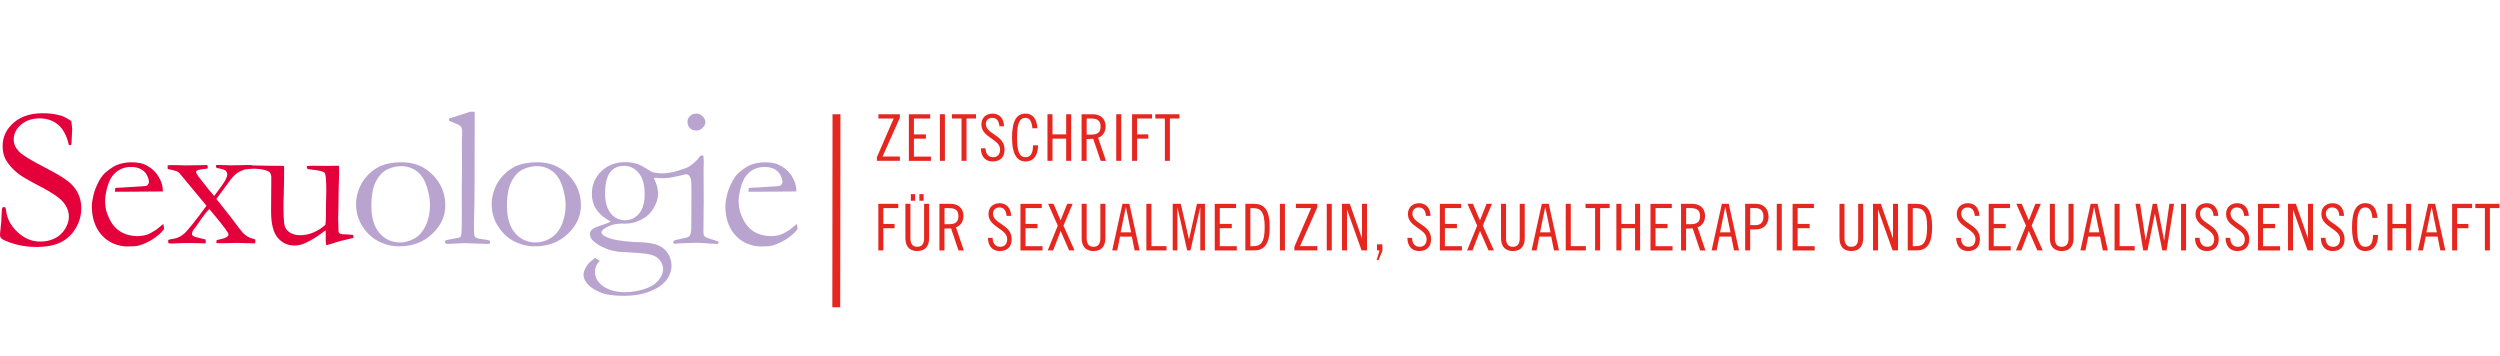 <?xml version="1.0" encoding="UTF-8"?>
<svg id="Ebene_2" data-name="Ebene 2" xmlns="http://www.w3.org/2000/svg" xmlns:xlink="http://www.w3.org/1999/xlink" viewBox="0 0 697.66 99.21">
  <defs>
    <style>
      .cls-1 {
        fill: #b8a4cf;
      }

      .cls-1, .cls-2, .cls-3, .cls-4 {
        stroke-width: 0px;
      }

      .cls-2 {
        fill: #e52720;
      }

      .cls-3, .cls-5 {
        fill: none;
      }

      .cls-6 {
        clip-path: url(#clippath);
      }

      .cls-5 {
        stroke: #e52720;
        stroke-width: 2.2px;
      }

      .cls-4 {
        fill: #e4003a;
      }
    </style>
    <clipPath id="clippath">
      <rect class="cls-3" width="238.96" height="99.21"/>
    </clipPath>
  </defs>
  <g id="Ebene_1-2" data-name="Ebene 1">
    <g class="cls-6">
      <path class="cls-4" d="M68.68,47.24c2.44-.32,4.8-.14,6.36.65.69.44.67,1.6.67,1.6,0,0-.06,9.32-.06,9.5,0,3.47.62,5.93,1.86,7.37,1.22,1.44,2.8,2.16,4.74,2.16,1.02,0,2.07-.27,3.16-.8,1.63-.77,3.17-1.73,4.63-2.85.31-.24.59-.44.83-.61.02.41.03.66.03.75v2.24c0,.15.05.54.14,1.19.42-.09.94-.24,1.55-.44,1.54-.54,3.54-1.07,6.02-1.61v-.3c0-.11,0-.29-.03-.53-1.13-.11-1.81-.17-2.05-.17h-.25c-.68,0-1.14-.05-1.36-.14-.13-.05-.28-.23-.44-.53l-.11-3.77.06-2.24c.02-4.14.09-7.61.22-10.41l-.06-2.02c-.19-.02-.38-.03-.58-.03-.09,0-.93.02-2.5.05l-4.41-.05c-.46,0-.93.03-1.41.08l-.08.3c0,.13.07.31.22.55.3.05.77.12,1.41.19,1.96.2,3.09.5,3.38.89.3.39.44,2.08.44,5.07,0,.43,0,.92-.03,1.5-.06.96-.08,2.82-.08,5.57,0,.85-.05,1.62-.14,2.33-.87.81-1.92,1.5-3.16,2.06-1.23.56-2.53.85-3.88.85-1.11,0-2.06-.24-2.85-.73-.79-.49-1.29-1.14-1.5-1.95-.21-.81-.32-2.84-.32-6.09,0-.2.03-1.02.08-2.46.07-2.44.11-4.96.11-7.56l-.03-.53c-.46-.04-1.64-.05-3.54-.05l-7.1-.14-1.13.93"/>
      <path class="cls-1" d="M124.27,57.35c0-3.32-1.16-6.17-3.48-8.53-2.32-2.36-5.21-3.54-8.67-3.54-2.42,0-4.48.39-6.16,1.16-1.2.55-2.34,1.4-3.41,2.53-1.07,1.14-1.87,2.42-2.4,3.85-.53,1.43-.79,2.77-.79,4.03,0,2.27.54,4.29,1.64,6.07,1.09,1.77,2.39,3.11,3.91,4.02,2.04,1.2,4.2,1.8,6.49,1.8,3.72,0,6.79-1.16,9.22-3.48,2.43-2.32,3.65-4.95,3.65-7.91M120,57.08c0,2.2-.39,4.13-1.17,5.8-.78,1.67-1.82,2.89-3.12,3.64-1.31.76-2.66,1.14-4.07,1.14-2.28,0-4.18-.86-5.71-2.59-1.53-1.73-2.29-4.27-2.29-7.63,0-2.99.44-5.3,1.32-6.92.88-1.62,1.95-2.72,3.22-3.3,1.27-.57,2.51-.86,3.74-.86,1.69,0,3.15.48,4.4,1.43,1.25.95,2.18,2.38,2.78,4.28.6,1.9.9,3.57.9,5.01"/>
      <path class="cls-1" d="M127.37,34.56c.66.28,1.1.56,1.3.85.2.29.31.75.31,1.4l-.08,3.24.03,6.59-.08,6.59.03,6.37c0,3.08-.04,4.96-.11,5.62-.06.48-.17.79-.35.93-.18.14-.87.31-2.08.51-1.21.2-1.88.35-2,.43-.12.09-.18.22-.18.41,0,.17.05.3.16.4.15.13.37.19.67.17l4.66-.22,3.63.13c1.81.06,2.78.09,2.91.09.22,0,.37-.04.46-.12.08-.08.12-.23.12-.43,0-.18-.07-.31-.22-.39-.2-.13-.87-.26-2.01-.39-1.14-.13-1.82-.36-2.04-.69-.17-.24-.25-1.4-.25-3.46,0-.11.03-1.02.08-2.74.09-2.92.14-11.97.14-27.14v-1.52h-1.31c-1.82.61-3.2,1.06-4.13,1.36-.63.18-1.2.36-1.72.53v.61c.37.18,1.05.48,2.05.89"/>
      <path class="cls-1" d="M162.12,57.35c0-3.32-1.16-6.17-3.48-8.53-2.32-2.36-5.21-3.54-8.67-3.54-2.42,0-4.48.39-6.16,1.16-1.2.55-2.34,1.4-3.41,2.53-1.07,1.14-1.87,2.42-2.4,3.85-.53,1.43-.79,2.77-.79,4.03,0,2.27.54,4.29,1.63,6.07,1.09,1.77,2.4,3.11,3.91,4.02,2.04,1.2,4.2,1.8,6.49,1.8,3.72,0,6.79-1.16,9.22-3.48,2.43-2.32,3.65-4.95,3.65-7.91M157.85,57.08c0,2.2-.39,4.13-1.17,5.8-.78,1.67-1.82,2.89-3.13,3.64-1.31.76-2.66,1.14-4.07,1.14-2.28,0-4.18-.86-5.71-2.59-1.53-1.73-2.29-4.27-2.29-7.63,0-2.99.44-5.3,1.32-6.92.88-1.62,1.95-2.72,3.22-3.3,1.27-.57,2.51-.86,3.74-.86,1.69,0,3.15.48,4.4,1.43,1.25.95,2.18,2.38,2.78,4.28.6,1.9.9,3.57.9,5.01"/>
      <path class="cls-1" d="M192.55,35.75c.46.46,1.03.69,1.72.69s1.29-.25,1.8-.76c.52-.51.78-1.05.78-1.62s-.26-1.11-.78-1.61c-.52-.5-1.12-.75-1.8-.75s-1.24.22-1.71.67c-.47.44-.71.97-.71,1.58,0,.74.23,1.34.69,1.8"/>
      <path class="cls-1" d="M200.51,67.71c0-.09-.03-.2-.08-.33-.37-.15-.93-.32-1.66-.53-1.18-.33-1.9-.63-2.14-.9-.24-.27-.35-.74-.33-1.43l.08-8.45-.03-7.98v-1.47c.04-.74.06-1.15.06-1.25,0-.41-.04-1.05-.11-1.94l-.33-.03c-.13,0-.3.02-.53.06-.5.76-1.11,1.44-1.84,2.06-.73.61-1.43,1.07-2.09,1.36-.09.06-3.02.98-3.37,1.07-.22.02-1.48.31-2.74.42-1.21.07-2.09-.13-2.54-.16-.37-.02-.7-.17-1-.26-.13-.06-.56-.31-1.3-.78-1.17-.74-2.04-1.2-2.63-1.39-1.04-.35-2.17-.53-3.41-.53-2.74,0-4.98.86-6.73,2.56-1.75,1.71-2.62,3.8-2.62,6.27,0,3.01,1.38,5.36,4.13,7.06.52.32.9.55,1.14.72-.78.37-1.77.75-2.97,1.13s-2.01.79-2.41,1.22c-.28.3-.42.68-.42,1.16,0,.54.18,1.02.55,1.47.37.44,1.13,1.15,2.63,1.96,1.15.53,1.75.77,2.22.92.48.15,2.26.49,2.26.49.36.06.57.09.87.09.7,0,2.61.12,5.71.36,1.09.07,1.93.19,2.52.36.83.22,1.5.52,2.01.9.51.38.91.86,1.21,1.44.29.58.44,1.17.44,1.76,0,.96-.42,1.98-1.26,3.06-.84,1.08-2.17,1.91-4,2.49-1.82.58-3.65.87-5.48.87-2.57,0-4.7-.65-6.38-1.94-1.26-1.07-1.88-2.27-1.89-3.6,0-1.06.16-1.95,1.32-3.25l-1.31-.77c-.88.6-1.85,1.54-2.12,1.93-.74,1.08-1.11,1.98-1.11,2.7,0,.83.34,1.67,1.01,2.52.67.85,1.82,1.63,3.42,2.35,1.61.72,3.89,1.08,6.85,1.08,2.68,0,5.06-.4,7.13-1.19,2.07-.79,3.61-1.83,4.63-3.1,1.02-1.27,1.52-2.66,1.52-4.15,0-1.11-.3-2.18-.9-3.23-.6-1.04-1.49-1.83-2.68-2.37-1.18-.54-2.84-.84-4.96-.91-4.9-.15-8.23-.69-9.99-1.64-.67-.37-1-.75-1-1.13s.34-.77,1.03-1.19c1.42-.85,2.99-1.27,4.69-1.27.52.02.83.03.94.03,1.5,0,2.98-.37,4.44-1.11s2.61-1.81,3.44-3.21c.83-1.4,1.25-2.76,1.25-4.07s-.4-2.76-1.19-4.35c.26-.04.43-.05.53-.05.14,0,1.81.24,3.63.02,1.18-.14,3.94-.82,4.81-1.01.29.02.51.06.62.14.4.29.64.93.73,1.15.11.31.17,1.11.17,2.38,0,6.36-.02,10.25-.06,11.67,0,.85-.16,1.47-.47,1.85-.19.26-.57.44-1.17.55-1.81.39-2.76.6-2.83.64-.35.15-.53.35-.53.61,0,.09.05.2.14.33.2.05.35.08.44.08.52-.07,1.05-.12,1.61-.14,2.72-.09,4.2-.14,4.44-.14.5,0,1.52.07,3.05.19,1.13.07,2.05.12,2.77.14.09-.17.14-.3.14-.42M179.91,54.03c0,2.51-.53,4.38-1.6,5.61-1.06,1.23-2.4,1.84-4.01,1.84-.89,0-1.77-.27-2.64-.82-.87-.54-1.55-1.38-2.05-2.49-.5-1.12-.75-2.51-.75-4.17,0-2.64.45-4.59,1.36-5.84.91-1.26,2.24-1.88,3.99-1.88,1.57,0,2.91.66,4.02,1.98,1.11,1.32,1.66,3.25,1.66,5.78"/>
      <path class="cls-4" d="M16.84,32.24c-1.37-.42-2.99-.64-4.88-.64-3.42,0-6.15.89-8.18,2.67-2.03,1.78-3.05,3.96-3.05,6.52,0,1.42.29,2.67.86,3.74.78,1.38,1.94,2.7,3.49,3.93.96.76,3.03,1.96,6.21,3.61,3.18,1.65,5.3,3.1,6.35,4.33,1.05,1.24,1.58,2.6,1.58,4.1,0,1.09-.35,2.21-1.04,3.36-.69,1.15-1.65,2.04-2.88,2.65-1.23.61-2.58.91-4.04.91-2.39,0-4.52-.9-6.41-2.69-1.9-1.79-2.96-3.82-3.16-6.09-.04-.33-.11-.56-.21-.68-.1-.12-.24-.18-.4-.18-.2,0-.34.06-.42.19-.09.15-.16.66-.19,1.52-.02,1.4-.16,3.19-.42,5.37-.04.31-.06.57-.06.77,0,.33.15.65.44.94.3.3,1.12.68,2.47,1.16,2.29.79,4.69,1.19,7.18,1.19,2.87,0,5.17-.44,6.91-1.32,1.74-.88,3.12-2.18,4.15-3.92,1.03-1.74,1.54-3.6,1.54-5.57,0-1.57-.32-2.99-.97-4.27-.65-1.28-1.61-2.4-2.88-3.37s-3.39-2.22-6.35-3.75c-3.88-1.99-6.3-3.48-7.24-4.48-.94-1-1.42-2.1-1.42-3.3,0-1.57.67-2.95,2.03-4.13,1.35-1.18,3.08-1.77,5.19-1.77s3.76.59,5.17,1.77c1.42,1.18,2.42,3.07,3.01,5.65l.25.06c.11,0,.25-.04.42-.11.06-.29.1-.97.14-2.02l.11-2.46c0-.18-.07-.89-.22-2.1-1.05-.76-2.08-1.3-3.08-1.63"/>
      <path class="cls-4" d="M30.41,60.81c-.71-1.63-.9-2.08-1.07-4.14-.17-2.06.78-6.12,2.11-7.67,1.29-1.61,3.01-2.41,5.16-2.41,1.02,0,1.91.2,2.68.6.77.4,1.34.96,1.71,1.69.37.73.56,1.38.56,1.95,0,.28-.17.59-.5.94-.17.11-.62.18-1.36.22-4.14.26-6.3.41-7.52.44l-.12,1.08c.25,0-.1,0,.15,0h2.11s11.12-.08,11.12-.08v-.39c0-1.09-.37-2.29-1.1-3.6-.73-1.31-1.83-2.38-3.31-3.21-1.09-.63-2.5-.94-4.22-.94-1.59,0-2.99.25-4.19.75-.83.35-1.8.97-2.91,1.86-.78.63-1.43,1.43-1.97,2.41-.79,1.44-1.34,2.8-1.65,4.07-.3,1.27-.46,2.32-.46,3.13,0,2.57.54,4.75,1.62,6.55,1.08,1.8,2.57,3.11,4.45,3.92,1.28.54,2.57.8,3.88.8,1.44,0,2.48-.08,3.11-.25,1.31-.37,2.61-.95,3.88-1.75,1.28-.79,2.33-1.72,3.16-2.77.02-.15.03-.29.03-.42l-.17-1.11-2,1.63c-1.15.74-2.03,1.21-2.66,1.41-.63.2-1.47.33-2.52.39-1.98-.05-3.63-.51-4.95-1.37-1.32-.86-2.34-2.11-3.05-3.74"/>
      <path class="cls-1" d="M207.21,60.81c-.71-1.63-.9-2.08-1.07-4.14-.17-2.06.78-6.12,2.11-7.67,1.29-1.61,3.01-2.41,5.16-2.41,1.02,0,1.91.2,2.68.6.77.4,1.34.96,1.71,1.69.37.73.55,1.38.55,1.95,0,.28-.17.59-.5.94-.16.11-.62.18-1.36.22-4.14.26-6.3.41-7.52.44l-.12,1.08c.25,0-.1,0,.15,0h2.11s11.12-.08,11.12-.08v-.39c0-1.09-.37-2.29-1.1-3.6-.73-1.31-1.84-2.38-3.31-3.21-1.09-.63-2.5-.94-4.22-.94-1.59,0-2.99.25-4.19.75-.83.35-1.8.97-2.91,1.86-.78.63-1.43,1.43-1.97,2.41-.79,1.44-1.35,2.8-1.65,4.07-.3,1.27-.46,2.32-.46,3.13,0,2.57.54,4.75,1.62,6.55,1.08,1.8,2.56,3.11,4.45,3.92,1.28.54,2.57.8,3.88.8,1.44,0,2.48-.08,3.11-.25,1.31-.37,2.61-.95,3.88-1.75,1.27-.79,2.33-1.72,3.16-2.77.02-.15.03-.29.03-.42l-.17-1.11-2,1.63c-1.15.74-2.04,1.21-2.66,1.41-.63.2-1.47.33-2.52.39-1.98-.05-3.63-.51-4.95-1.37-1.32-.86-2.34-2.11-3.05-3.74"/>
      <path class="cls-4" d="M48.42,47.54c.5.09.9.22,1.19.39.17.11.31.22.42.33l3.91,4.71,3.69,4.45c-3.29,4.48-5.42,7.12-6.38,7.91-.96.79-2.06,1.25-3.3,1.38-.39.04-.71.12-.97.25l-.06.36c0,.13.04.32.11.58.48.04.83.06,1.05.06.18,0,.66-.02,1.43-.07.77-.04,2-.07,3.7-.07,1.35,0,2.74.04,4.16.11.04-.25.06-.43.06-.54,0-.13-.03-.32-.08-.57-.3-.09-.8-.21-1.53-.36-1.07-.24-1.72-.44-1.94-.62-.22-.17-.33-.34-.33-.51,0-.49.31-1.11.94-1.84.34-.41.77-1.02,1.32-1.86.95-1.42,1.82-2.52,2.6-3.3l1.62,1.95c2.5,3,3.74,4.71,3.74,5.11,0,.24-.12.46-.36.66-.41.31-1.09.56-2.03.75-.33.07-.64.14-.92.19l-.08.83c.63.04,1.16.05,1.59.05.46,0,.94,0,1.45-.03,1.59-.04,2.48-.06,2.67-.06,3.04.09,4.73.14,5.06.14.07-.22.11-.4.11-.53,0-.17,0-.36-.03-.58-.93-.24-1.63-.5-2.11-.77-.48-.28-.93-.64-1.35-1.08-.42-.44-1.54-1.91-3.39-4.4l-4-5.04,3.92-5.31c.68-.93,1.38-1.61,2.08-2.04.94-.58,1.91-.94,2.91-1.09.43-.07,1.22-.87.98-.98l-1.48-.04c-.52,0-1.28.01-2.27.04-1,.03-1.7.04-2.11.04-.79,0-1.59-.03-2.38-.08-.46-.02-.79-.03-.97-.03l-.72.03-.08.28c0,.15.07.33.22.55,1.29.19,2.11.42,2.44.71.33.29.5.64.5,1.07,0,.37-.17.89-.5,1.54-.34.66-1.38,2.15-3.14,4.48-.77-.81-2.24-2.62-4.39-5.42-.44-.58-.67-1.02-.67-1.32,0-.15.07-.27.22-.36.35-.2,1.2-.37,2.54-.5l.41-.05c.07-.17.11-.3.11-.39,0-.13-.07-.32-.19-.58h-.67c-.18,0-.68.01-1.5.03-1.31.04-2.61.05-3.88.05-.41,0-1.4-.03-2.99-.08h-1.03c-.35,0-.68.04-.97.11v.37c0,.17.02.38.06.62.32.07.85.18,1.61.33"/>
    </g>
    <g>
      <g>
        <path class="cls-2" d="M251.12,31.88v.97l-4.83,10.84h4.83v1.19h-6.41v-1.01l4.68-10.8h-4.25v-1.19h5.98Z"/>
        <path class="cls-2" d="M259.58,31.88v1.19h-4.54v4.43h3.35v1.19h-3.35v5.01h4.75v1.19h-6.16v-13h5.94Z"/>
        <path class="cls-2" d="M263.69,31.88v13h-1.4v-13h1.4Z"/>
        <path class="cls-2" d="M272.38,31.88v1.19h-2.66v11.81h-1.4v-11.81h-2.67v-1.19h6.73Z"/>
        <path class="cls-2" d="M278.9,35.23c-.11-1.33-.65-2.34-2-2.34-1.08,0-1.78.72-1.78,1.71,0,2.94,5.22,2.97,5.22,7.15,0,2.07-1.19,3.31-3.33,3.31s-3.26-1.49-3.29-3.67h1.3c.04,1.53.76,2.48,2.14,2.48,1.17,0,1.93-.76,1.93-2.14,0-2.95-5.22-3.29-5.22-7,0-1.84,1.26-3.02,3.13-3.02s3.1,1.26,3.2,3.53h-1.3Z"/>
        <path class="cls-2" d="M288.11,35.81c-.18-2.05-.83-2.92-1.93-2.92-1.64,0-2.36,1.44-2.36,5.49s.72,5.49,2.36,5.49c1.31,0,2.07-.9,2.11-3.31h1.4c-.04,2.88-1.3,4.5-3.51,4.5s-3.76-1.76-3.76-6.68,1.44-6.68,3.76-6.68c1.93,0,3.12,1.33,3.33,4.1h-1.4Z"/>
        <path class="cls-2" d="M293.71,31.88v5.62h3.82v-5.62h1.4v13h-1.4v-6.19h-3.82v6.19h-1.4v-13h1.4Z"/>
        <path class="cls-2" d="M301.84,31.88h3.13c2.09,0,3.56,1.22,3.56,3.37,0,1.46-.65,2.68-2.09,3.19l2.2,6.45h-1.48l-2.09-6.16-1.84.07v6.09h-1.4v-13ZM303.25,37.57h1.22c2.02,0,2.66-.79,2.66-2.25s-.65-2.25-2.66-2.25h-1.22v4.5Z"/>
        <path class="cls-2" d="M312.9,31.88v13h-1.4v-13h1.4Z"/>
        <path class="cls-2" d="M315.92,31.88h5.58v1.19h-4.18v4.43h3.13v1.19h-3.13v6.19h-1.4v-13Z"/>
        <path class="cls-2" d="M329.13,31.88v1.19h-2.66v11.81h-1.4v-11.81h-2.67v-1.19h6.73Z"/>
      </g>
      <g>
        <path class="cls-2" d="M245.11,56.88h5.58v1.19h-4.18v4.43h3.13v1.19h-3.13v6.19h-1.4v-13Z"/>
        <path class="cls-2" d="M254.06,56.88v9.54c0,1.31.38,2.45,1.91,2.45s1.91-1.13,1.91-2.45v-9.54h1.4v9.58c0,2.09-.97,3.6-3.31,3.6s-3.31-1.51-3.31-3.6v-9.58h1.4ZM254.18,54.18h1.19v1.84h-1.19v-1.84ZM256.56,54.18h1.19v1.84h-1.19v-1.84Z"/>
        <path class="cls-2" d="M262.17,56.88h3.13c2.09,0,3.56,1.22,3.56,3.37,0,1.46-.65,2.68-2.09,3.19l2.2,6.45h-1.48l-2.09-6.16-1.84.07v6.09h-1.4v-13ZM263.58,62.57h1.22c2.02,0,2.66-.79,2.66-2.25s-.65-2.25-2.66-2.25h-1.22v4.5Z"/>
        <path class="cls-2" d="M280.89,60.23c-.11-1.33-.65-2.34-2-2.34-1.08,0-1.78.72-1.78,1.71,0,2.94,5.22,2.97,5.22,7.15,0,2.07-1.19,3.31-3.33,3.31s-3.26-1.49-3.3-3.67h1.3c.04,1.53.76,2.48,2.14,2.48,1.17,0,1.93-.76,1.93-2.14,0-2.95-5.22-3.29-5.22-7,0-1.84,1.26-3.02,3.13-3.02s3.1,1.26,3.21,3.53h-1.3Z"/>
        <path class="cls-2" d="M290.72,56.88v1.19h-4.54v4.43h3.35v1.19h-3.35v5.01h4.75v1.19h-6.16v-13h5.94Z"/>
        <path class="cls-2" d="M294,56.88l1.98,4.61,1.84-4.61h1.51l-2.56,6.09,3.1,6.91h-1.51l-2.38-5.44-2.09,5.44h-1.51l2.81-6.91-2.7-6.09h1.51Z"/>
        <path class="cls-2" d="M303.25,56.88v9.54c0,1.31.38,2.45,1.91,2.45s1.91-1.13,1.91-2.45v-9.54h1.4v9.58c0,2.09-.97,3.6-3.31,3.6s-3.31-1.51-3.31-3.6v-9.58h1.4Z"/>
        <path class="cls-2" d="M315.17,56.88l2.86,13h-1.4l-.77-3.85h-3.31l-.77,3.85h-1.4l2.86-13h1.94ZM312.73,64.84h2.92l-1.44-6.99h-.04l-1.44,6.99Z"/>
        <path class="cls-2" d="M321.32,56.88v11.81h4.21v1.19h-5.62v-13h1.4Z"/>
        <path class="cls-2" d="M329.51,56.88l2.27,9.83h.04l2.21-9.83h2.23v13h-1.3v-11.92h-.04l-2.7,11.92h-.92l-2.7-11.92h-.04v11.92h-1.3v-13h2.23Z"/>
        <path class="cls-2" d="M344.94,56.88v1.19h-4.54v4.43h3.35v1.19h-3.35v5.01h4.75v1.19h-6.16v-13h5.94Z"/>
        <path class="cls-2" d="M347.53,56.88h2.41c2.74,0,4.39,1.51,4.39,6.5s-1.66,6.5-4.39,6.5h-2.41v-13ZM348.93,68.7h.76c2.05,0,3.24-.86,3.24-5.31s-1.19-5.31-3.24-5.31h-.76v10.62Z"/>
        <path class="cls-2" d="M358.58,56.88v13h-1.4v-13h1.4Z"/>
        <path class="cls-2" d="M367.62,56.88v.97l-4.83,10.84h4.83v1.19h-6.41v-1.01l4.68-10.8h-4.25v-1.19h5.98Z"/>
        <path class="cls-2" d="M371.65,56.88v13h-1.4v-13h1.4Z"/>
        <path class="cls-2" d="M376.69,56.88l3.35,9.58h.04v-9.58h1.4v13h-1.51l-4.03-11.31h-.04v11.31h-1.4v-13h2.2Z"/>
        <path class="cls-2" d="M385.78,68.19v1.8l-1.08,2.59h-.54l.83-2.7h-.72v-1.69h1.51Z"/>
        <path class="cls-2" d="M397.93,60.23c-.11-1.33-.65-2.34-2-2.34-1.08,0-1.78.72-1.78,1.71,0,2.94,5.22,2.97,5.22,7.15,0,2.07-1.19,3.31-3.33,3.31s-3.26-1.49-3.29-3.67h1.3c.04,1.53.76,2.48,2.14,2.48,1.17,0,1.93-.76,1.93-2.14,0-2.95-5.22-3.29-5.22-7,0-1.84,1.26-3.02,3.13-3.02s3.1,1.26,3.2,3.53h-1.3Z"/>
        <path class="cls-2" d="M407.76,56.88v1.19h-4.54v4.43h3.35v1.19h-3.35v5.01h4.75v1.19h-6.16v-13h5.94Z"/>
        <path class="cls-2" d="M411.03,56.88l1.98,4.61,1.84-4.61h1.51l-2.56,6.09,3.1,6.91h-1.51l-2.38-5.44-2.09,5.44h-1.51l2.81-6.91-2.7-6.09h1.51Z"/>
        <path class="cls-2" d="M420.28,56.88v9.54c0,1.31.38,2.45,1.91,2.45s1.91-1.13,1.91-2.45v-9.54h1.4v9.58c0,2.09-.97,3.6-3.31,3.6s-3.31-1.51-3.31-3.6v-9.58h1.4Z"/>
        <path class="cls-2" d="M432.2,56.88l2.86,13h-1.4l-.77-3.85h-3.31l-.77,3.85h-1.4l2.86-13h1.94ZM429.77,64.84h2.92l-1.44-6.99h-.04l-1.44,6.99Z"/>
        <path class="cls-2" d="M438.35,56.88v11.81h4.21v1.19h-5.62v-13h1.4Z"/>
        <path class="cls-2" d="M449.19,56.88v1.19h-2.66v11.81h-1.4v-11.81h-2.67v-1.19h6.73Z"/>
        <path class="cls-2" d="M452.47,56.88v5.62h3.82v-5.62h1.4v13h-1.4v-6.19h-3.82v6.19h-1.4v-13h1.4Z"/>
        <path class="cls-2" d="M466.54,56.88v1.19h-4.54v4.43h3.35v1.19h-3.35v5.01h4.75v1.19h-6.16v-13h5.94Z"/>
        <path class="cls-2" d="M469.13,56.88h3.13c2.09,0,3.56,1.22,3.56,3.37,0,1.46-.65,2.68-2.09,3.19l2.2,6.45h-1.48l-2.09-6.16-1.84.07v6.09h-1.4v-13ZM470.54,62.57h1.22c2.02,0,2.66-.79,2.66-2.25s-.65-2.25-2.66-2.25h-1.22v4.5Z"/>
        <path class="cls-2" d="M482.44,56.88l2.86,13h-1.4l-.77-3.85h-3.31l-.77,3.85h-1.4l2.86-13h1.94ZM480,64.84h2.92l-1.44-6.99h-.04l-1.44,6.99Z"/>
        <path class="cls-2" d="M487.01,56.88h3.06c2.09,0,3.46,1.4,3.46,3.57s-1.37,3.56-3.46,3.56h-1.66v5.87h-1.4v-13ZM488.41,62.83h1.48c1.4,0,2.23-.76,2.23-2.38s-.83-2.38-2.23-2.38h-1.48v4.75Z"/>
        <path class="cls-2" d="M497.23,56.88v13h-1.4v-13h1.4Z"/>
        <path class="cls-2" d="M506.2,56.88v1.19h-4.54v4.43h3.35v1.19h-3.35v5.01h4.75v1.19h-6.16v-13h5.94Z"/>
        <path class="cls-2" d="M514.73,56.88v9.54c0,1.31.38,2.45,1.91,2.45s1.91-1.13,1.91-2.45v-9.54h1.4v9.58c0,2.09-.97,3.6-3.31,3.6s-3.31-1.51-3.31-3.6v-9.58h1.4Z"/>
        <path class="cls-2" d="M524.88,56.88l3.35,9.58h.04v-9.58h1.4v13h-1.51l-4.03-11.31h-.04v11.31h-1.4v-13h2.2Z"/>
        <path class="cls-2" d="M532.38,56.88h2.41c2.74,0,4.39,1.51,4.39,6.5s-1.66,6.5-4.39,6.5h-2.41v-13ZM533.79,68.7h.76c2.05,0,3.24-.86,3.24-5.31s-1.19-5.31-3.24-5.31h-.76v10.62Z"/>
        <path class="cls-2" d="M551.09,60.23c-.11-1.33-.65-2.34-2-2.34-1.08,0-1.78.72-1.78,1.71,0,2.94,5.22,2.97,5.22,7.15,0,2.07-1.19,3.31-3.33,3.31s-3.26-1.49-3.29-3.67h1.3c.04,1.53.76,2.48,2.14,2.48,1.17,0,1.93-.76,1.93-2.14,0-2.95-5.22-3.29-5.22-7,0-1.84,1.26-3.02,3.13-3.02s3.1,1.26,3.2,3.53h-1.3Z"/>
        <path class="cls-2" d="M560.92,56.88v1.19h-4.54v4.43h3.35v1.19h-3.35v5.01h4.75v1.19h-6.16v-13h5.94Z"/>
        <path class="cls-2" d="M564.19,56.88l1.98,4.61,1.84-4.61h1.51l-2.56,6.09,3.1,6.91h-1.51l-2.38-5.44-2.09,5.44h-1.51l2.81-6.91-2.7-6.09h1.51Z"/>
        <path class="cls-2" d="M573.44,56.88v9.54c0,1.31.38,2.45,1.91,2.45s1.91-1.13,1.91-2.45v-9.54h1.4v9.58c0,2.09-.97,3.6-3.31,3.6s-3.31-1.51-3.31-3.6v-9.58h1.4Z"/>
        <path class="cls-2" d="M585.36,56.88l2.86,13h-1.4l-.77-3.85h-3.31l-.77,3.85h-1.4l2.86-13h1.95ZM582.93,64.84h2.92l-1.44-6.99h-.04l-1.44,6.99Z"/>
        <path class="cls-2" d="M591.51,56.88v11.81h4.21v1.19h-5.62v-13h1.4Z"/>
        <path class="cls-2" d="M597.22,56.88l1.55,10.16h.04l1.94-10.16h1.15l2.02,10.16h.04l1.44-10.16h1.3l-2.09,13h-1.19l-2.05-10.21h-.04l-2.05,10.21h-1.19l-2.16-13h1.3Z"/>
        <path class="cls-2" d="M610.05,56.88v13h-1.4v-13h1.4Z"/>
        <path class="cls-2" d="M617.72,60.23c-.11-1.33-.65-2.34-2-2.34-1.08,0-1.78.72-1.78,1.71,0,2.94,5.22,2.97,5.22,7.15,0,2.07-1.19,3.31-3.33,3.31s-3.26-1.49-3.29-3.67h1.3c.04,1.53.76,2.48,2.14,2.48,1.17,0,1.93-.76,1.93-2.14,0-2.95-5.22-3.29-5.22-7,0-1.84,1.26-3.02,3.13-3.02s3.1,1.26,3.21,3.53h-1.3Z"/>
        <path class="cls-2" d="M626.25,60.23c-.11-1.33-.65-2.34-2-2.34-1.08,0-1.78.72-1.78,1.71,0,2.94,5.22,2.97,5.22,7.15,0,2.07-1.19,3.31-3.33,3.31s-3.26-1.49-3.29-3.67h1.3c.04,1.53.76,2.48,2.14,2.48,1.17,0,1.93-.76,1.93-2.14,0-2.95-5.22-3.29-5.22-7,0-1.84,1.26-3.02,3.13-3.02s3.1,1.26,3.21,3.53h-1.3Z"/>
        <path class="cls-2" d="M636.08,56.88v1.19h-4.54v4.43h3.35v1.19h-3.35v5.01h4.75v1.19h-6.16v-13h5.94Z"/>
        <path class="cls-2" d="M640.69,56.88l3.35,9.58h.04v-9.58h1.4v13h-1.51l-4.03-11.31h-.04v11.31h-1.41v-13h2.2Z"/>
        <path class="cls-2" d="M652.84,60.23c-.11-1.33-.65-2.34-2-2.34-1.08,0-1.78.72-1.78,1.71,0,2.94,5.22,2.97,5.22,7.15,0,2.07-1.19,3.31-3.33,3.31s-3.26-1.49-3.29-3.67h1.3c.04,1.53.76,2.48,2.14,2.48,1.17,0,1.93-.76,1.93-2.14,0-2.95-5.22-3.29-5.22-7,0-1.84,1.26-3.02,3.13-3.02s3.1,1.26,3.21,3.53h-1.3Z"/>
        <path class="cls-2" d="M662.05,60.81c-.18-2.05-.83-2.92-1.93-2.92-1.64,0-2.36,1.44-2.36,5.49s.72,5.49,2.36,5.49c1.31,0,2.07-.9,2.11-3.31h1.4c-.04,2.88-1.3,4.5-3.51,4.5-2.32,0-3.76-1.76-3.76-6.68s1.44-6.68,3.76-6.68c1.93,0,3.11,1.33,3.33,4.1h-1.41Z"/>
        <path class="cls-2" d="M667.65,56.88v5.62h3.82v-5.62h1.4v13h-1.4v-6.19h-3.82v6.19h-1.4v-13h1.4Z"/>
        <path class="cls-2" d="M679.55,56.88l2.86,13h-1.4l-.77-3.85h-3.31l-.77,3.85h-1.4l2.86-13h1.94ZM677.12,64.84h2.92l-1.44-6.99h-.04l-1.44,6.99Z"/>
        <path class="cls-2" d="M684.3,56.88h5.58v1.19h-4.18v4.43h3.13v1.19h-3.13v6.19h-1.4v-13Z"/>
        <path class="cls-2" d="M697.51,56.88v1.19h-2.67v11.81h-1.4v-11.81h-2.67v-1.19h6.73Z"/>
      </g>
      <line class="cls-5" x1="233.43" y1="31.89" x2="233.37" y2="85.75"/>
    </g>
  </g>
</svg>